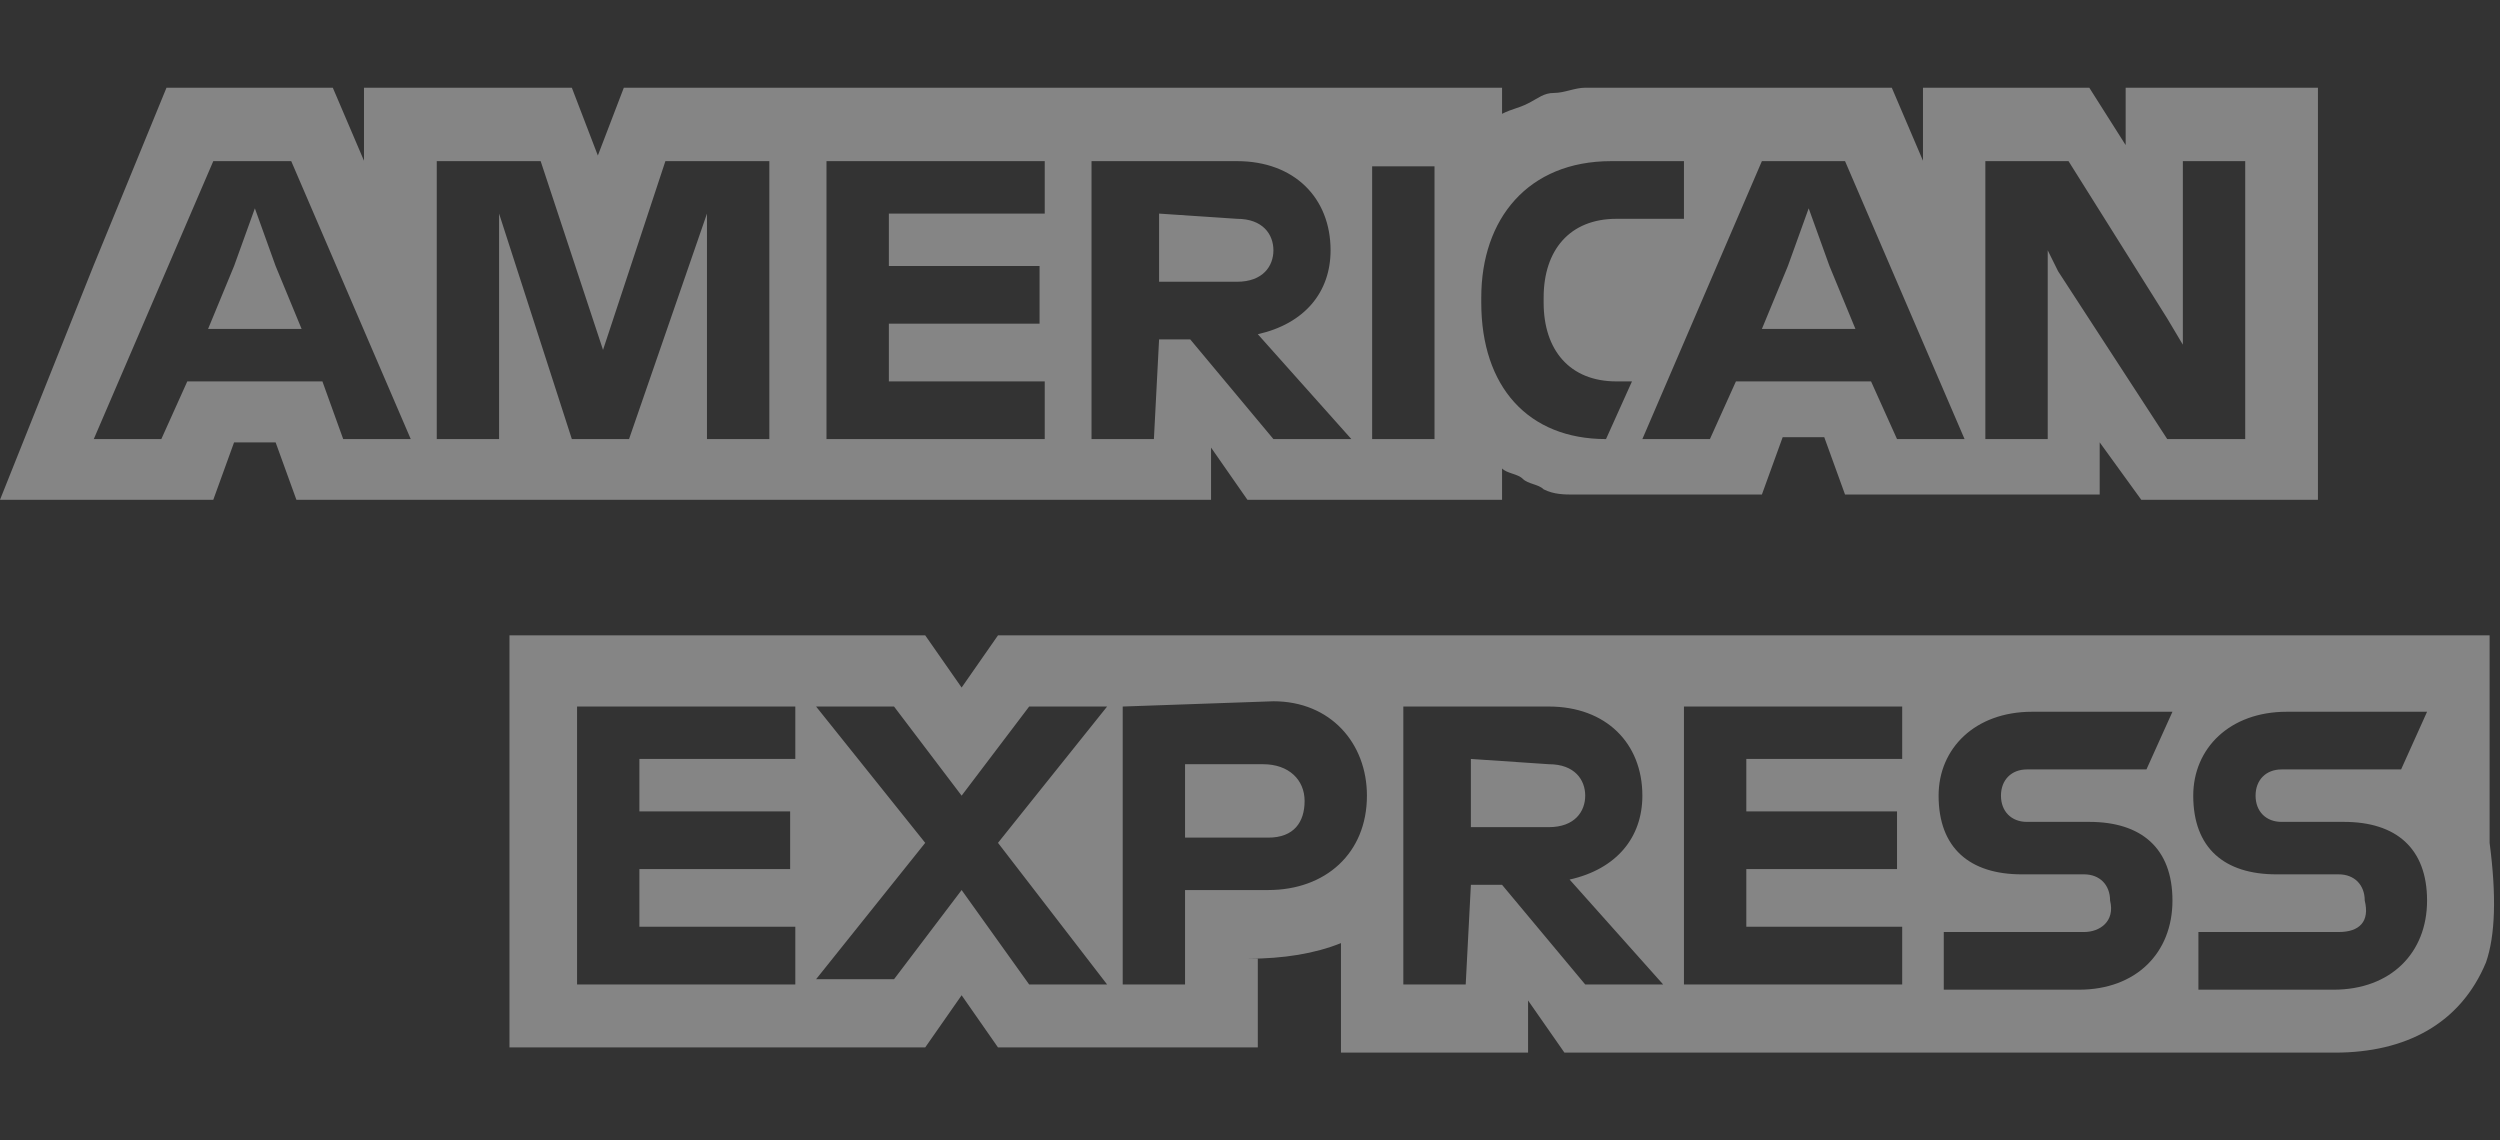 <?xml version="1.0" encoding="UTF-8"?>
<svg width="57px" height="26px" viewBox="0 0 57 26" version="1.1" xmlns="http://www.w3.org/2000/svg" xmlns:xlink="http://www.w3.org/1999/xlink">
    <rect x="0" y="0" width="57" height="26" fill="#333333" stroke="none"/>
    <!-- Generator: Sketch 60 (88103) - https://sketch.com -->
    <title>AE</title>
    <desc>Created with Sketch.</desc>
    <g id="AE" stroke="none" stroke-width="1" fill="none" fill-rule="evenodd" opacity="0.4">
        <g id="American_Express_logo_(2018)-Copy" transform="translate(0, 2)" fill="#FFFFFF" fill-rule="nonzero">
            <path d="M21.095,12.486 L21.925,13.676 L22.754,12.486 L56.763,12.486 L56.763,17.217 C56.921,18.42 56.894,19.328 56.681,19.942 C56.096,21.347 54.845,22 53.234,22 L53.234,22 L35.669,22 L34.84,20.811 L34.84,22 L30.574,22 L30.574,19.503 C29.982,19.741 29.271,19.859 28.441,19.859 L28.441,19.859 L28.678,19.859 L28.678,21.881 L22.754,21.881 L21.925,20.692 L21.095,21.881 L11.616,21.881 L11.616,12.486 L21.095,12.486 Z M49.532,14.228 L46.333,14.228 C45.029,14.228 44.2,15.065 44.2,16.141 C44.2,17.337 44.911,17.935 46.096,17.935 L47.517,17.935 C47.873,17.935 48.11,18.174 48.11,18.533 C48.228,19.011 47.873,19.25 47.517,19.25 L44.318,19.25 L44.318,20.565 L47.399,20.565 C48.702,20.565 49.532,19.728 49.532,18.533 C49.532,17.337 48.821,16.739 47.636,16.739 L46.214,16.739 C45.859,16.739 45.622,16.5 45.622,16.141 C45.622,15.783 45.859,15.543 46.214,15.543 L48.939,15.543 L49.532,14.228 Z M55.337,14.228 L52.138,14.228 C50.835,14.228 50.006,15.065 50.006,16.141 C50.006,17.337 50.717,17.935 51.901,17.935 L53.323,17.935 C53.679,17.935 53.916,18.174 53.916,18.533 C54.034,19.011 53.797,19.25 53.323,19.25 L50.124,19.25 L50.124,20.565 L53.205,20.565 C54.508,20.565 55.337,19.728 55.337,18.533 C55.337,17.337 54.627,16.739 53.442,16.739 L52.02,16.739 C51.664,16.739 51.427,16.5 51.427,16.141 C51.427,15.783 51.664,15.543 52.02,15.543 L54.745,15.543 L55.337,14.228 Z M20.384,14.109 L18.607,14.109 L21.095,17.217 L18.607,20.326 L20.384,20.326 L21.925,18.293 L23.465,20.446 L25.242,20.446 L22.754,17.217 L25.242,14.109 L23.465,14.109 L21.925,16.141 L20.384,14.109 Z M18.133,14.109 L13.157,14.109 L13.157,20.446 L18.133,20.446 L18.133,19.13 L14.578,19.13 L14.578,17.815 L18.015,17.815 L18.015,16.5 L14.578,16.5 L14.578,15.304 L18.133,15.304 L18.133,14.109 Z M29.034,13.989 L25.598,14.109 L25.598,20.446 L27.019,20.446 L27.019,18.293 L28.915,18.293 C30.219,18.293 31.166,17.457 31.166,16.141 C31.166,14.946 30.337,13.989 29.034,13.989 Z M35.313,14.109 L31.996,14.109 L31.996,20.446 L33.418,20.446 L33.536,18.174 L34.247,18.174 L36.143,20.446 L37.92,20.446 L35.787,18.054 C36.854,17.815 37.446,17.098 37.446,16.141 C37.446,14.946 36.617,14.109 35.313,14.109 Z M43.37,14.109 L38.394,14.109 L38.394,20.446 L43.37,20.446 L43.37,19.13 L39.816,19.13 L39.816,17.815 L43.252,17.815 L43.252,16.5 L39.816,16.5 L39.816,15.304 L43.37,15.304 L43.37,14.109 Z M28.797,15.424 C29.389,15.424 29.745,15.783 29.745,16.261 C29.745,16.739 29.508,17.098 28.915,17.098 L27.019,17.098 L27.019,15.424 L28.797,15.424 Z M33.536,15.304 L35.313,15.424 C35.906,15.424 36.143,15.783 36.143,16.141 C36.143,16.5 35.906,16.859 35.313,16.859 L33.536,16.859 L33.536,15.304 Z M7.588,-5.32907052e-15 L8.299,1.665 L8.299,-5.32907052e-15 L13.038,-5.32907052e-15 L13.631,1.546 L14.223,-5.32907052e-15 L34.247,-5.32907052e-15 L34.247,0.595 C34.484,0.476 34.603,0.476 34.84,0.357 C35.076,0.238 35.195,0.119 35.432,0.119 C35.669,0.119 35.906,-5.32907052e-15 36.143,-5.32907052e-15 L36.143,-5.32907052e-15 L43.133,-5.32907052e-15 L43.844,1.665 L43.844,-5.32907052e-15 L47.636,-5.32907052e-15 L48.465,1.308 L48.465,-5.32907052e-15 L52.849,-5.32907052e-15 L52.849,9.395 L48.821,9.395 L47.873,8.086 L47.873,9.276 L42.067,9.276 L41.593,7.968 L40.645,7.968 L40.171,9.276 L35.906,9.276 C35.669,9.276 35.432,9.276 35.195,9.157 C35.076,9.038 34.84,9.038 34.721,8.919 C34.603,8.8 34.366,8.8 34.247,8.681 L34.247,8.681 L34.247,9.395 L28.441,9.395 L27.612,8.205 L27.612,9.395 L6.758,9.395 L6.284,8.086 L5.337,8.086 L4.863,9.395 L1.27897692e-12,9.395 L2.138,4.043 L3.796,-5.32907052e-15 L7.588,-5.32907052e-15 Z M47.162,1.674 L45.266,1.674 L45.266,8.011 L46.688,8.011 L46.688,3.707 L46.925,4.185 L49.413,8.011 L51.191,8.011 L51.191,1.674 L49.769,1.674 L49.769,5.859 L49.413,5.261 L47.162,1.674 Z M6.64,1.674 L4.863,1.674 L2.138,8.011 L3.678,8.011 L4.27,6.696 L7.351,6.696 L7.825,8.011 L9.365,8.011 L6.64,1.674 Z M42.067,1.674 L40.171,1.674 L37.446,8.011 L38.986,8.011 L39.579,6.696 L42.66,6.696 L43.252,8.011 L44.792,8.011 L42.067,1.674 Z M38.394,1.674 L36.735,1.674 C34.84,1.674 33.773,2.989 33.773,4.783 L33.773,4.902 C33.773,6.815 34.84,8.011 36.617,8.011 L37.209,6.696 L36.854,6.696 C35.787,6.696 35.195,5.978 35.195,4.902 L35.195,4.783 C35.195,3.707 35.787,2.989 36.854,2.989 L38.394,2.989 L38.394,1.674 Z M32.707,1.793 L31.285,1.793 L31.285,8.011 L32.707,8.011 L32.707,1.793 Z M28.204,1.674 L24.887,1.674 L24.887,8.011 L26.309,8.011 L26.427,5.739 L27.138,5.739 L29.034,8.011 L30.811,8.011 L28.678,5.62 C29.745,5.38 30.337,4.663 30.337,3.707 C30.337,2.511 29.508,1.674 28.204,1.674 Z M23.82,1.674 L18.844,1.674 L18.844,8.011 L23.82,8.011 L23.82,6.696 L20.266,6.696 L20.266,5.38 L23.702,5.38 L23.702,4.065 L20.266,4.065 L20.266,2.87 L23.82,2.87 L23.82,1.674 Z M12.327,1.674 L9.958,1.674 L9.958,8.011 L11.379,8.011 L11.379,2.87 L13.038,8.011 L14.342,8.011 L16.119,2.87 L16.119,8.011 L17.541,8.011 L17.541,1.674 L15.171,1.674 L13.749,5.978 L12.327,1.674 Z M5.811,2.75 L6.284,4.065 L6.877,5.5 L4.744,5.5 L5.337,4.065 L5.811,2.75 Z M41.238,2.75 L41.712,4.065 L42.304,5.5 L40.171,5.5 L40.764,4.065 L41.238,2.75 Z M26.427,2.87 L28.204,2.989 C28.797,2.989 29.034,3.348 29.034,3.707 C29.034,4.065 28.797,4.424 28.204,4.424 L26.427,4.424 L26.427,2.87 Z" id="Combined-Shape"></path>
        </g>
    </g>
</svg>